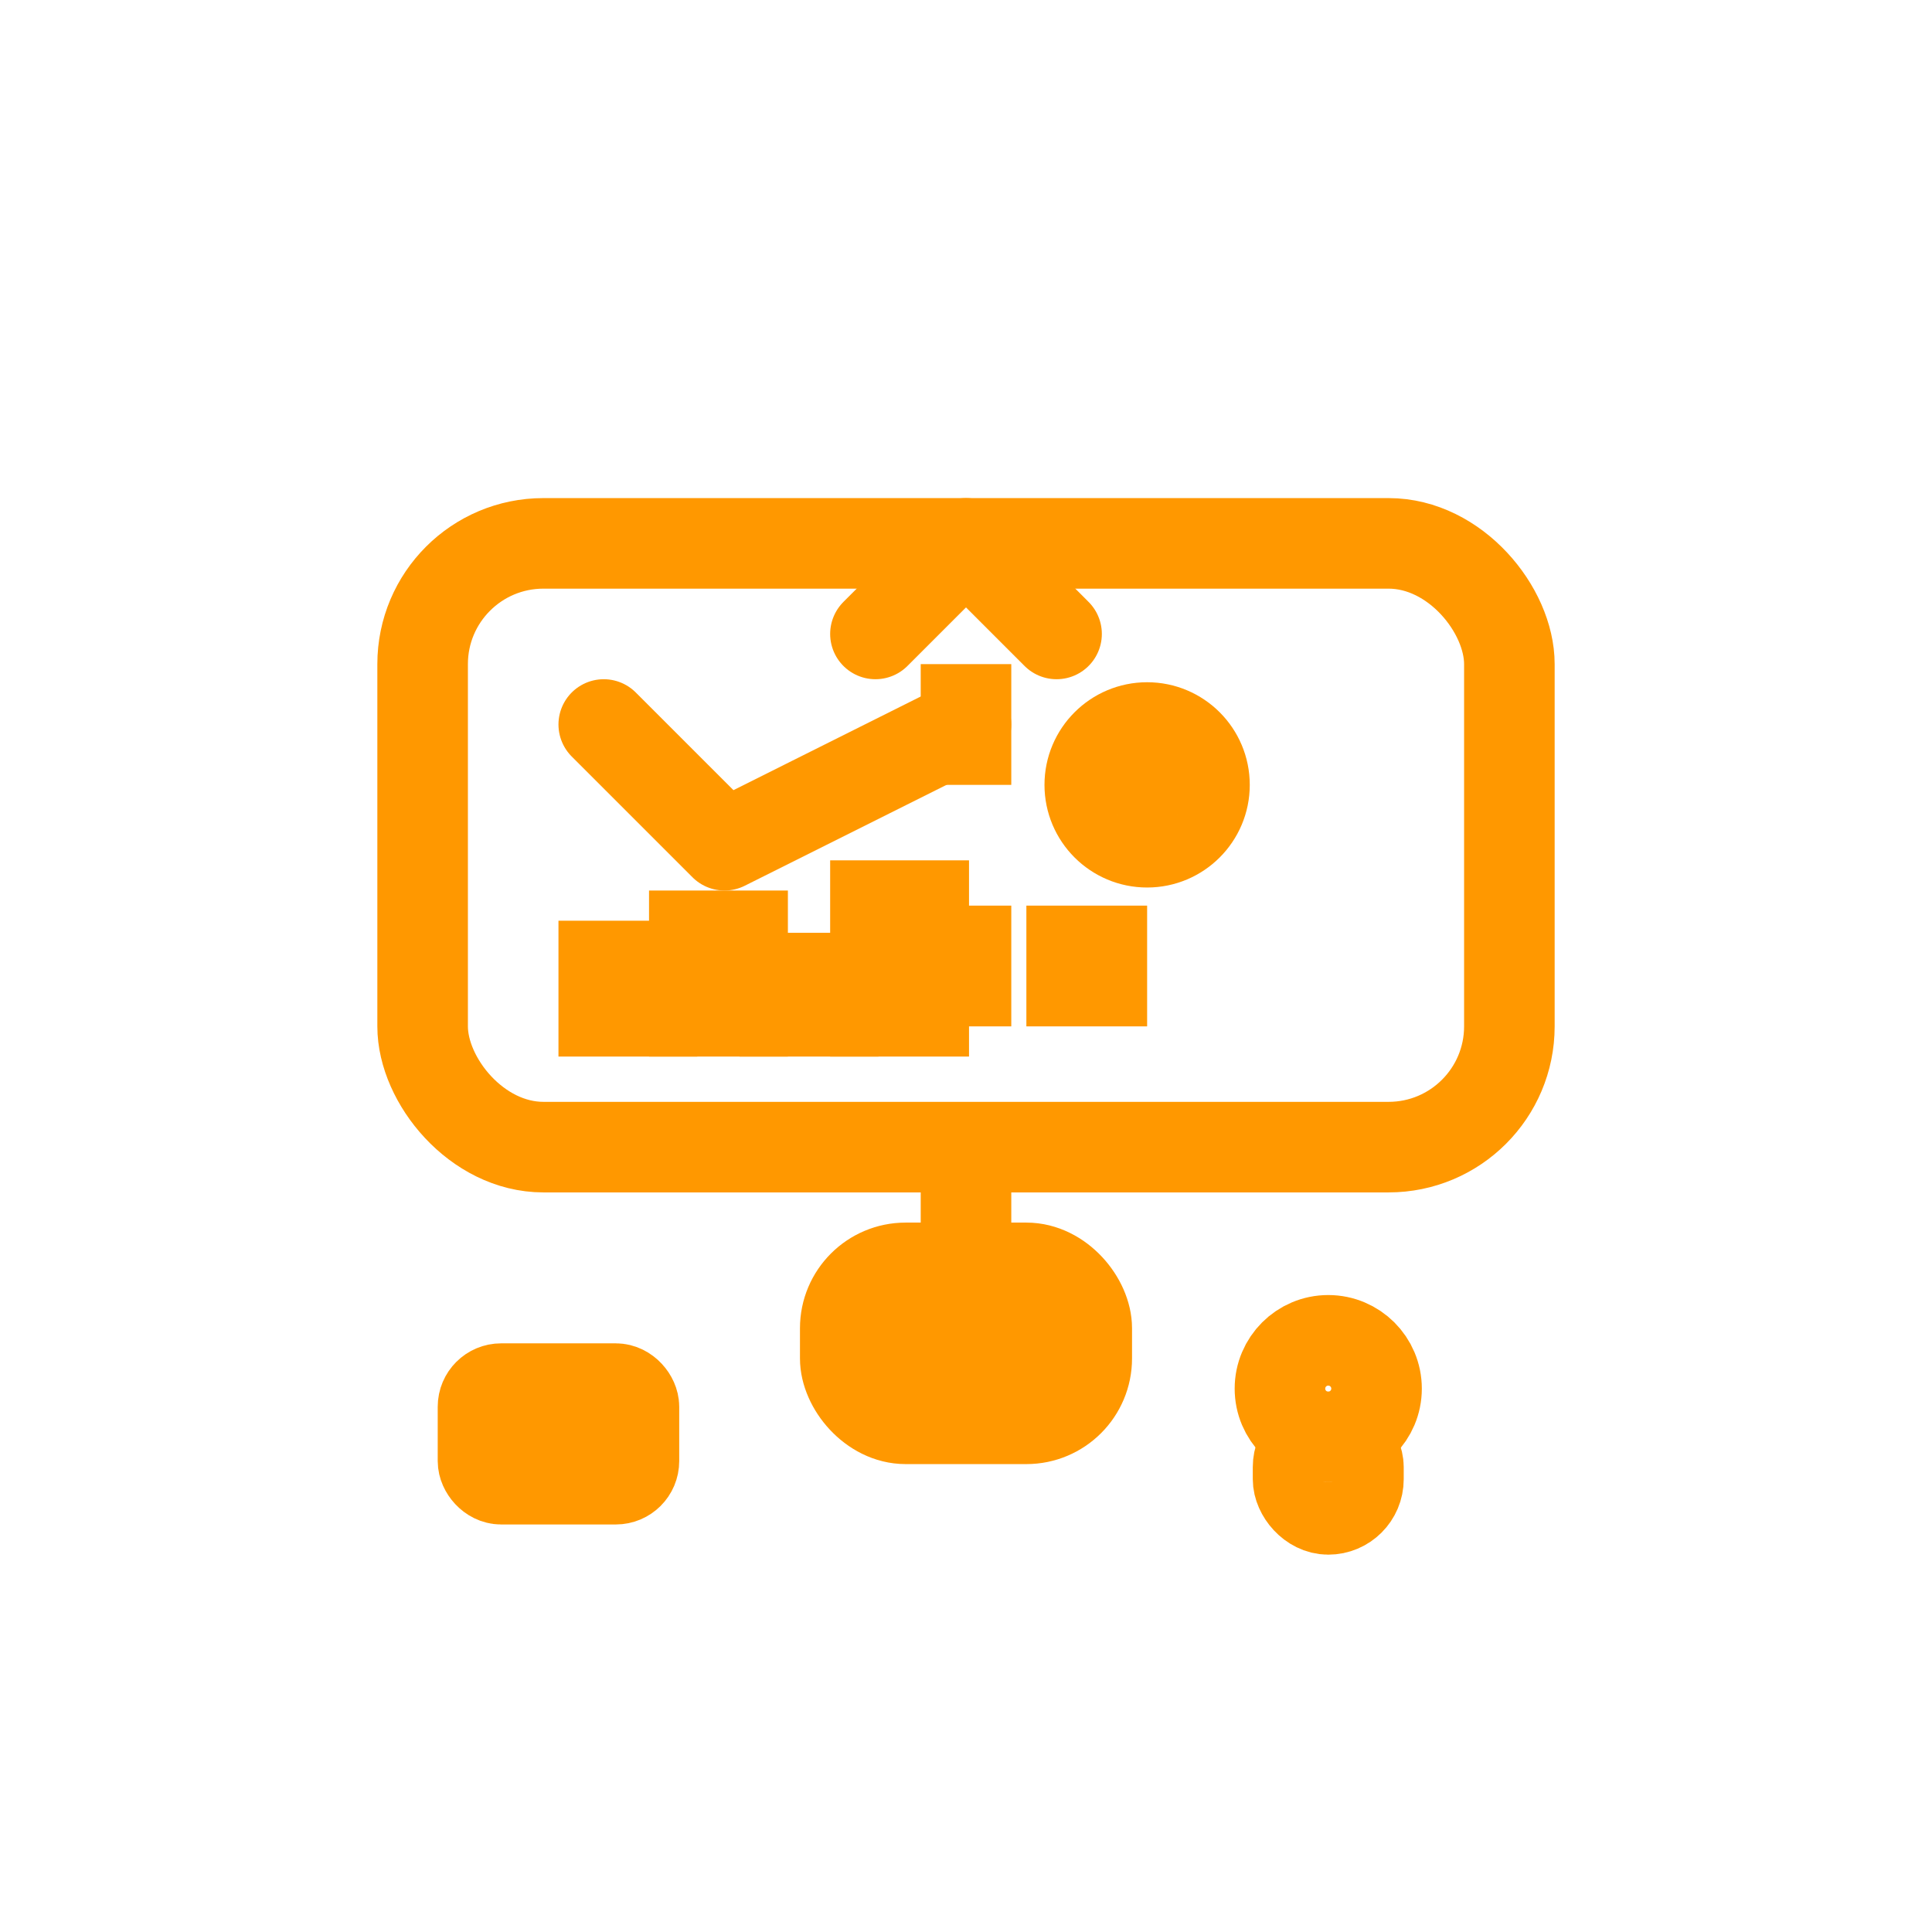 <svg width="32" height="32" viewBox="0 0 32 32" fill="none" xmlns="http://www.w3.org/2000/svg">
  <!-- 黑板轮廓 -->
  <rect x="7" y="9" width="18" height="10" fill="none" stroke="#FF9800" stroke-width="1.5" rx="2"/>

  <!-- 黑板内容线条 -->
  <path d="M10 12 L12 14 L16 12" stroke="#FF9800" stroke-width="1.5" fill="none" stroke-linecap="round" stroke-linejoin="round"/>
  <circle cx="19" cy="13" r="1.2" fill="none" stroke="#FF9800" stroke-width="1"/>
  <path d="M17.8 13 L20.2 13" stroke="#FF9800" stroke-width="1"/>
  <path d="M19 11.8 L19 14.2" stroke="#FF9800" stroke-width="1"/>

  <!-- 外贸图表线条 -->
  <path d="M10 17.5 L10 16 L10.8 16 L10.8 17.5" fill="none" stroke="#FF9800" stroke-width="1.5"/>
  <path d="M11.5 17.5 L11.5 15.5 L12.3 15.5 L12.3 17.5" fill="none" stroke="#FF9800" stroke-width="1.5"/>
  <path d="M13 17.5 L13 16.2 L13.8 16.2 L13.8 17.5" fill="none" stroke="#FF9800" stroke-width="1.5"/>
  <path d="M14.5 17.5 L14.5 15 L15.3 15 L15.3 17.5" fill="none" stroke="#FF9800" stroke-width="1.5"/>

  <!-- 讲台轮廓 -->
  <rect x="14" y="21" width="4" height="2.5" fill="none" stroke="#FF9800" stroke-width="1.5" rx="1"/>
  <rect x="14.5" y="21.5" width="3" height="0.8" fill="none" stroke="#FF9800" stroke-width="1" rx="0.4"/>

  <!-- 书本轮廓 -->
  <rect x="8" y="23" width="2.5" height="1.5" fill="none" stroke="#FF9800" stroke-width="1.5" rx="0.3"/>
  <rect x="8.2" y="23.2" width="2.1" height="1.1" fill="none" stroke="#FF9800" stroke-width="1" rx="0.2"/>
  <path d="M8.5 23.7 L10 23.7" stroke="#FF9800" stroke-width="1"/>
  <path d="M8.5 24 L9.5 24" stroke="#FF9800" stroke-width="1"/>

  <!-- 学习者轮廓 -->
  <circle cx="22" cy="23" r="0.8" fill="none" stroke="#FF9800" stroke-width="1.5"/>
  <rect x="21.5" y="23.8" width="1" height="1.2" fill="none" stroke="#FF9800" stroke-width="1.5" rx="0.5"/>

  <!-- 知识传播箭头线条 -->
  <path d="M16 21 L16 9" stroke="#FF9800" stroke-width="1.5" stroke-dasharray="2,2"/>
  <path d="M14.5 10.5 L16 9 L17.5 10.5" fill="none" stroke="#FF9800" stroke-width="1.5" stroke-linecap="round" stroke-linejoin="round"/>

  <!-- 货币符号线条 -->
  <path d="M17 15.5 L19 15.5 M17 16.5 L19 16.5" stroke="#FF9800" stroke-width="1"/>
</svg>

